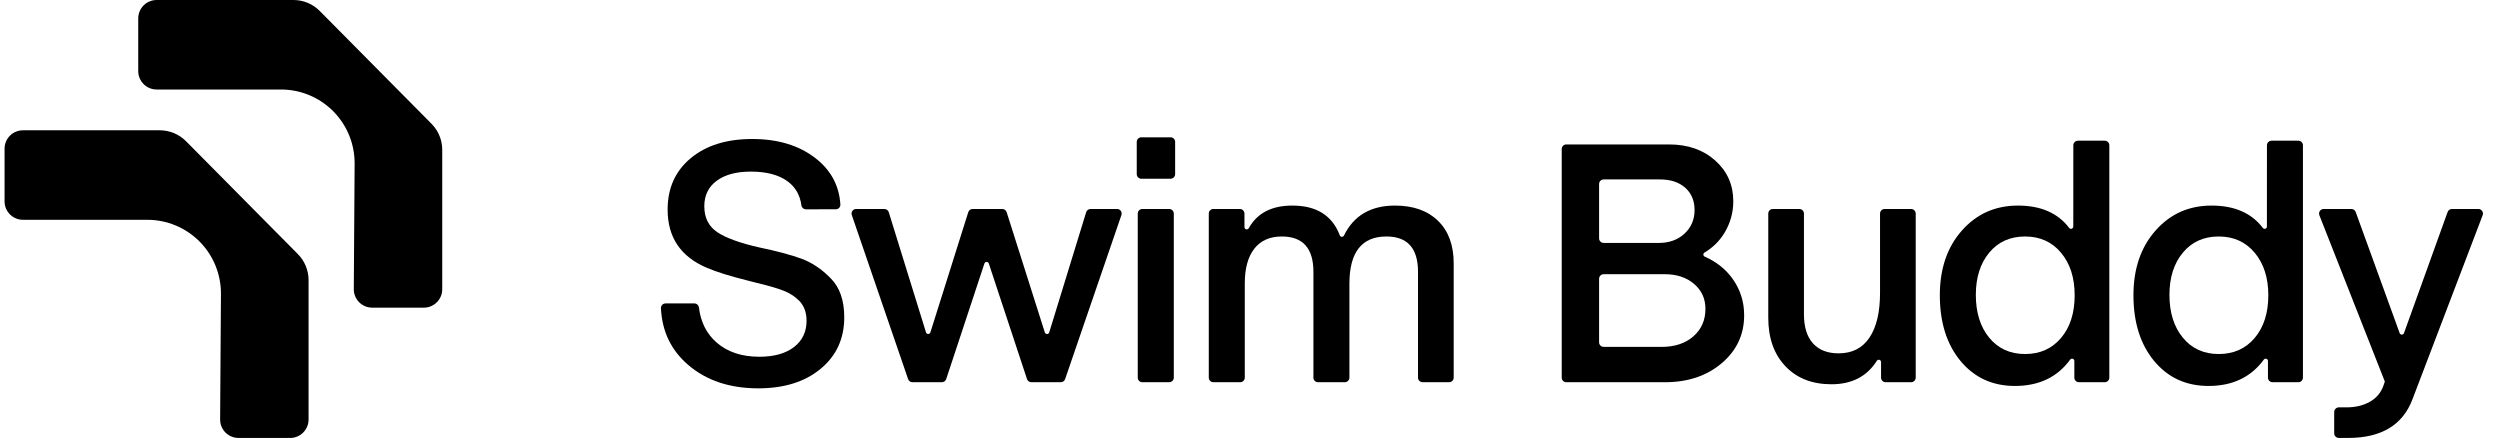 <svg width="274" height="48" viewBox="0 0 274 48" fill="none" xmlns="http://www.w3.org/2000/svg">
<g clip-path="url(#clip0_36046_4776)">
<path d="M83.111 42.562C79.983 42.562 77.42 41.706 75.422 39.993C73.555 38.389 72.556 36.318 72.44 33.779C72.435 33.643 72.485 33.51 72.576 33.411C72.672 33.312 72.803 33.256 72.939 33.256C73.757 33.254 75.326 33.254 76.103 33.254C76.36 33.254 76.572 33.446 76.602 33.699C76.799 35.302 77.44 36.58 78.534 37.536C79.725 38.578 81.289 39.099 83.222 39.099C84.836 39.099 86.102 38.745 87.021 38.038C87.939 37.331 88.398 36.369 88.398 35.153C88.398 34.284 88.151 33.577 87.656 33.03C87.182 32.534 86.607 32.149 85.921 31.877C85.24 31.604 84.215 31.305 82.853 30.983L81.844 30.722C79.957 30.25 78.494 29.791 77.455 29.345C74.599 28.128 73.171 26.006 73.171 22.978C73.171 20.62 74.014 18.74 75.704 17.337C77.389 15.935 79.639 15.234 82.445 15.234C85.27 15.234 87.591 15.941 89.402 17.356C91.072 18.661 91.975 20.344 92.106 22.408C92.111 22.546 92.066 22.68 91.97 22.78C91.874 22.88 91.743 22.937 91.607 22.937C90.769 22.941 89.124 22.941 88.332 22.941C88.08 22.94 87.863 22.753 87.833 22.503C87.681 21.375 87.172 20.497 86.314 19.869C85.346 19.162 84.004 18.808 82.293 18.808C80.704 18.808 79.458 19.143 78.55 19.813C77.647 20.483 77.192 21.414 77.192 22.606C77.192 23.872 77.672 24.821 78.625 25.454C79.579 26.087 81.103 26.639 83.186 27.111C85.098 27.508 86.637 27.918 87.802 28.339C88.968 28.762 90.048 29.481 91.042 30.499C92.035 31.491 92.53 32.919 92.53 34.781C92.53 37.113 91.667 38.994 89.942 40.421C88.221 41.848 85.941 42.562 83.111 42.562Z" fill="black"/>
<path d="M122.428 22.904C122.594 22.904 122.746 22.982 122.842 23.115C122.938 23.248 122.958 23.418 122.907 23.572C121.853 26.638 117.509 39.306 116.737 41.551C116.666 41.755 116.475 41.892 116.263 41.892C115.511 41.892 113.791 41.892 113.039 41.892C112.822 41.892 112.63 41.752 112.56 41.546C111.964 39.741 109.204 31.4 108.372 28.878C108.337 28.774 108.241 28.704 108.13 28.704C108.024 28.704 107.928 28.774 107.893 28.878C107.06 31.4 104.301 39.741 103.705 41.546C103.635 41.752 103.443 41.892 103.226 41.892C102.474 41.892 100.754 41.892 100.002 41.892C99.785 41.892 99.598 41.755 99.528 41.551C98.756 39.306 94.407 26.638 93.358 23.572C93.302 23.418 93.327 23.248 93.423 23.115C93.519 22.982 93.67 22.904 93.832 22.904C94.725 22.904 96.233 22.904 96.924 22.904C97.146 22.904 97.343 23.047 97.409 23.259C97.984 25.122 100.668 33.782 101.49 36.429C101.521 36.535 101.622 36.607 101.728 36.607C101.838 36.607 101.939 36.536 101.97 36.431C102.802 33.783 105.537 25.115 106.122 23.256C106.187 23.046 106.384 22.904 106.601 22.904C107.363 22.904 109.088 22.904 109.845 22.904C110.067 22.904 110.264 23.046 110.33 23.255C110.92 25.111 113.675 33.784 114.512 36.431C114.547 36.536 114.643 36.607 114.754 36.607C114.865 36.606 114.966 36.534 114.996 36.429C115.809 33.781 118.467 25.125 119.043 23.26C119.108 23.048 119.305 22.904 119.527 22.904C120.188 22.904 121.58 22.904 122.428 22.904Z" fill="black"/>
<path d="M125.092 19.59C124.961 19.59 124.829 19.537 124.734 19.442C124.643 19.348 124.587 19.219 124.587 19.085C124.587 18.211 124.587 16.426 124.587 15.552C124.587 15.418 124.643 15.29 124.734 15.195C124.829 15.101 124.961 15.048 125.092 15.048C125.904 15.048 127.483 15.048 128.29 15.048C128.427 15.048 128.553 15.101 128.649 15.195C128.745 15.29 128.795 15.418 128.795 15.552C128.795 16.426 128.795 18.211 128.795 19.085C128.795 19.219 128.745 19.348 128.649 19.442C128.553 19.537 128.427 19.59 128.29 19.59C127.483 19.59 125.904 19.59 125.092 19.59ZM125.203 41.892C124.925 41.892 124.698 41.666 124.698 41.387C124.698 38.7 124.698 26.095 124.698 23.408C124.698 23.13 124.925 22.904 125.203 22.904C125.965 22.904 127.382 22.904 128.144 22.904C128.422 22.904 128.649 23.13 128.649 23.408C128.649 26.095 128.649 38.7 128.649 41.387C128.649 41.666 128.422 41.892 128.144 41.892C127.382 41.892 125.965 41.892 125.203 41.892Z" fill="black"/>
<path d="M159.324 28.86V41.387C159.324 41.666 159.102 41.892 158.819 41.892C158.072 41.892 156.67 41.892 155.918 41.892C155.641 41.892 155.414 41.666 155.414 41.387C155.414 39.097 155.414 29.791 155.414 29.791C155.414 27.21 154.263 25.919 151.953 25.919C149.248 25.919 147.896 27.645 147.896 31.095C147.896 31.095 147.896 39.255 147.896 41.387C147.896 41.521 147.841 41.65 147.75 41.744C147.654 41.839 147.523 41.892 147.392 41.892C146.635 41.892 145.212 41.892 144.455 41.892C144.173 41.892 143.951 41.666 143.951 41.387C143.951 39.097 143.951 29.791 143.951 29.791C143.951 27.21 142.796 25.919 140.485 25.919C139.173 25.919 138.164 26.366 137.468 27.26C136.777 28.153 136.428 29.419 136.428 31.057C136.428 31.057 136.428 39.251 136.428 41.387C136.428 41.666 136.201 41.892 135.924 41.892C135.167 41.892 133.744 41.892 132.988 41.892C132.705 41.892 132.483 41.666 132.483 41.387C132.483 38.701 132.483 26.095 132.483 23.408C132.483 23.13 132.705 22.904 132.988 22.904C133.734 22.904 135.137 22.904 135.889 22.904C136.166 22.904 136.393 23.13 136.393 23.408C136.393 23.806 136.393 24.378 136.393 24.89C136.393 25.005 136.469 25.105 136.58 25.134C136.691 25.162 136.807 25.111 136.862 25.01C137.786 23.356 139.375 22.531 141.64 22.531C144.284 22.531 146.019 23.619 146.842 25.795C146.877 25.888 146.963 25.951 147.059 25.956C147.16 25.96 147.255 25.905 147.296 25.816C148.37 23.627 150.232 22.531 152.886 22.531C154.894 22.531 156.473 23.09 157.613 24.207C158.754 25.324 159.324 26.875 159.324 28.86Z" fill="black"/>
<path d="M191.159 34.557C191.159 36.667 190.341 38.416 188.702 39.806C187.062 41.196 184.988 41.892 182.486 41.892H171.669C171.392 41.892 171.165 41.666 171.165 41.387C171.165 38.089 171.165 19.632 171.165 16.334C171.165 16.2 171.22 16.072 171.311 15.977C171.407 15.883 171.538 15.83 171.669 15.83C173.919 15.83 182.93 15.83 182.93 15.83C184.988 15.83 186.679 16.419 187.995 17.598C189.307 18.777 189.968 20.26 189.968 22.047C189.968 23.288 189.65 24.436 189.02 25.491C188.475 26.401 187.738 27.13 186.815 27.68C186.729 27.728 186.684 27.817 186.689 27.911C186.694 28.006 186.754 28.089 186.84 28.127C188.122 28.695 189.141 29.504 189.892 30.555C190.735 31.734 191.159 33.068 191.159 34.557ZM175.766 19.664C175.488 19.664 175.261 19.89 175.261 20.169C175.261 21.453 175.261 24.837 175.261 26.122C175.261 26.401 175.488 26.627 175.766 26.627C177.295 26.627 181.775 26.627 181.775 26.627C182.945 26.627 183.894 26.285 184.625 25.603C185.357 24.92 185.725 24.058 185.725 23.015C185.725 21.997 185.382 21.185 184.701 20.577C184.015 19.968 183.091 19.664 181.926 19.664H175.766ZM186.916 33.849C186.916 32.733 186.497 31.82 185.665 31.113C184.837 30.406 183.762 30.052 182.446 30.052H175.766C175.63 30.052 175.503 30.105 175.408 30.2C175.312 30.294 175.261 30.423 175.261 30.556C175.261 31.991 175.261 36.081 175.261 37.515C175.261 37.649 175.312 37.777 175.408 37.871C175.503 37.966 175.63 38.019 175.766 38.019C177.35 38.019 182.113 38.019 182.113 38.019C183.551 38.019 184.711 37.635 185.594 36.865C186.472 36.096 186.916 35.091 186.916 33.849Z" fill="black"/>
<path d="M206.052 23.408C206.052 23.13 206.279 22.904 206.557 22.904C207.303 22.904 208.706 22.904 209.458 22.904C209.735 22.904 209.962 23.13 209.962 23.408C209.962 26.095 209.962 38.701 209.962 41.387C209.962 41.666 209.735 41.892 209.458 41.892C208.731 41.892 207.394 41.892 206.668 41.892C206.39 41.892 206.163 41.666 206.163 41.387C206.163 40.93 206.163 40.244 206.163 39.678C206.163 39.566 206.088 39.467 205.982 39.437C205.871 39.406 205.755 39.45 205.699 39.546C204.619 41.26 202.96 42.115 200.73 42.115C198.616 42.115 196.936 41.457 195.684 40.142C194.428 38.826 193.802 37.051 193.802 34.818V23.408C193.802 23.13 194.03 22.904 194.307 22.904C195.059 22.904 196.456 22.904 197.208 22.904C197.485 22.904 197.713 23.13 197.713 23.408C197.713 25.631 197.713 34.446 197.713 34.446C197.713 35.835 198.04 36.896 198.696 37.629C199.357 38.361 200.291 38.727 201.512 38.727C203 38.727 204.13 38.15 204.897 36.996C205.669 35.842 206.052 34.209 206.052 32.1V23.408Z" fill="black"/>
<path d="M227.237 15.924C227.237 15.646 227.464 15.42 227.742 15.42C228.498 15.42 229.921 15.42 230.678 15.42C230.814 15.42 230.94 15.473 231.036 15.568C231.132 15.662 231.182 15.791 231.182 15.924C231.182 19.255 231.182 38.056 231.182 41.387C231.182 41.521 231.132 41.649 231.036 41.744C230.94 41.839 230.814 41.892 230.678 41.892C229.941 41.892 228.589 41.892 227.853 41.892C227.575 41.892 227.348 41.666 227.348 41.387C227.348 40.896 227.348 40.141 227.348 39.561C227.348 39.452 227.277 39.355 227.171 39.322C227.071 39.288 226.954 39.326 226.889 39.414C225.486 41.34 223.463 42.301 220.835 42.301C218.378 42.301 216.39 41.389 214.876 39.565C213.363 37.74 212.606 35.339 212.606 32.36C212.606 29.456 213.408 27.092 215.023 25.268C216.637 23.443 218.685 22.531 221.168 22.531C223.67 22.531 225.542 23.347 226.783 24.98C226.849 25.066 226.959 25.102 227.06 25.069C227.161 25.036 227.232 24.941 227.232 24.833C227.237 22.795 227.237 17.57 227.237 15.924ZM227.383 32.36C227.383 30.449 226.889 28.898 225.895 27.706C224.901 26.515 223.589 25.919 221.95 25.919C220.31 25.919 219.003 26.509 218.019 27.688C217.041 28.867 216.551 30.412 216.551 32.323C216.551 34.259 217.041 35.823 218.019 37.014C219.003 38.206 220.31 38.801 221.95 38.801C223.589 38.801 224.901 38.212 225.895 37.033C226.889 35.854 227.383 34.297 227.383 32.36Z" fill="black"/>
<path d="M248.457 15.924C248.457 15.646 248.684 15.42 248.962 15.42C249.718 15.42 251.141 15.42 251.898 15.42C252.034 15.42 252.16 15.473 252.256 15.568C252.352 15.662 252.402 15.791 252.402 15.924C252.402 19.255 252.402 38.056 252.402 41.387C252.402 41.521 252.352 41.649 252.256 41.744C252.16 41.839 252.034 41.892 251.898 41.892C251.166 41.892 249.809 41.892 249.073 41.892C248.795 41.892 248.568 41.666 248.568 41.387C248.568 40.896 248.568 40.141 248.568 39.561C248.568 39.452 248.497 39.355 248.397 39.322C248.291 39.288 248.175 39.326 248.114 39.414C246.706 41.34 244.683 42.301 242.055 42.301C239.598 42.301 237.61 41.389 236.096 39.565C234.583 37.74 233.826 35.339 233.826 32.36C233.826 29.456 234.633 27.092 236.248 25.268C237.862 23.443 239.905 22.531 242.388 22.531C244.895 22.531 246.767 23.347 248.008 24.98C248.069 25.066 248.18 25.102 248.286 25.069C248.386 25.036 248.452 24.941 248.452 24.833C248.457 22.795 248.457 17.57 248.457 15.924ZM248.608 32.36C248.608 30.449 248.109 28.898 247.12 27.706C246.126 26.515 244.809 25.919 243.17 25.919C241.535 25.919 240.223 26.509 239.245 27.688C238.261 28.867 237.771 30.412 237.771 32.323C237.771 34.259 238.261 35.823 239.245 37.014C240.223 38.206 241.535 38.801 243.17 38.801C244.809 38.801 246.126 38.212 247.12 37.033C248.109 35.854 248.608 34.297 248.608 32.36Z" fill="black"/>
<path d="M268.259 23.237C268.33 23.037 268.517 22.904 268.734 22.904C269.38 22.904 270.772 22.904 271.63 22.904C271.796 22.904 271.947 22.985 272.043 23.122C272.139 23.259 272.159 23.433 272.099 23.588C270.727 27.19 264.395 43.791 264.395 43.791C263.325 46.595 260.979 47.998 257.357 47.998H256.333C256.055 47.998 255.828 47.772 255.828 47.493C255.828 46.861 255.828 45.783 255.828 45.151C255.828 45.018 255.884 44.889 255.979 44.795C256.07 44.7 256.201 44.647 256.333 44.647C256.716 44.647 257.17 44.647 257.17 44.647C258.164 44.647 259.022 44.442 259.738 44.032C260.46 43.623 260.954 43.033 261.226 42.264L261.378 41.817C261.378 41.817 255.541 26.993 254.204 23.593C254.143 23.437 254.163 23.262 254.254 23.124C254.35 22.986 254.506 22.904 254.673 22.904C255.566 22.904 257.039 22.904 257.71 22.904C257.922 22.904 258.114 23.036 258.184 23.236C258.85 25.074 262.089 34.001 263.002 36.507C263.038 36.607 263.134 36.674 263.239 36.674C263.345 36.673 263.441 36.607 263.477 36.507C264.38 34 267.593 25.078 268.259 23.237Z" fill="black"/>
<path d="M20.386 15.475C19.626 14.71 18.594 14.28 17.516 14.28C14.069 14.28 6.226 14.28 2.519 14.28C1.402 14.28 0.5 15.184 0.5 16.298C0.5 17.986 0.5 20.384 0.5 22.072C0.5 23.186 1.402 24.09 2.519 24.09C5.512 24.09 11.29 24.09 16.146 24.09C18.296 24.09 20.354 24.947 21.873 26.473C23.385 27.998 24.23 30.066 24.216 32.216C24.184 37.105 24.145 42.948 24.126 45.968C24.119 46.506 24.333 47.023 24.71 47.404C25.093 47.785 25.606 48 26.145 48C27.807 48 30.144 48 31.799 48C32.916 48 33.819 47.096 33.819 45.981C33.819 42.213 33.819 34.173 33.819 30.694C33.819 29.63 33.397 28.608 32.65 27.852C29.917 25.094 23.132 18.248 20.386 15.475Z" fill="black"/>
<path d="M35.037 1.195C34.277 0.43 33.245 0 32.167 0C28.72 0 20.877 0 17.17 0C16.053 0 15.151 0.903 15.151 2.018C15.151 3.706 15.151 6.104 15.151 7.792C15.151 8.906 16.053 9.81 17.17 9.81C20.163 9.81 25.941 9.81 30.797 9.81C32.946 9.81 35.004 10.667 36.523 12.193C38.036 13.719 38.88 15.786 38.867 17.936C38.835 22.825 38.796 28.668 38.776 31.688C38.77 32.226 38.984 32.742 39.361 33.124C39.744 33.505 40.257 33.72 40.795 33.72C42.458 33.72 44.795 33.72 46.45 33.72C47.567 33.72 48.469 32.816 48.469 31.701C48.469 27.933 48.469 19.893 48.469 16.414C48.469 15.35 48.047 14.328 47.301 13.572C44.567 10.814 37.783 3.968 35.037 1.195Z" fill="black"/>
</g>
<defs>
<clipPath id="clip0_36046_4776">
<rect width="273" height="48" fill="white" transform="translate(0.5)"/>
</clipPath>
</defs>
</svg>
